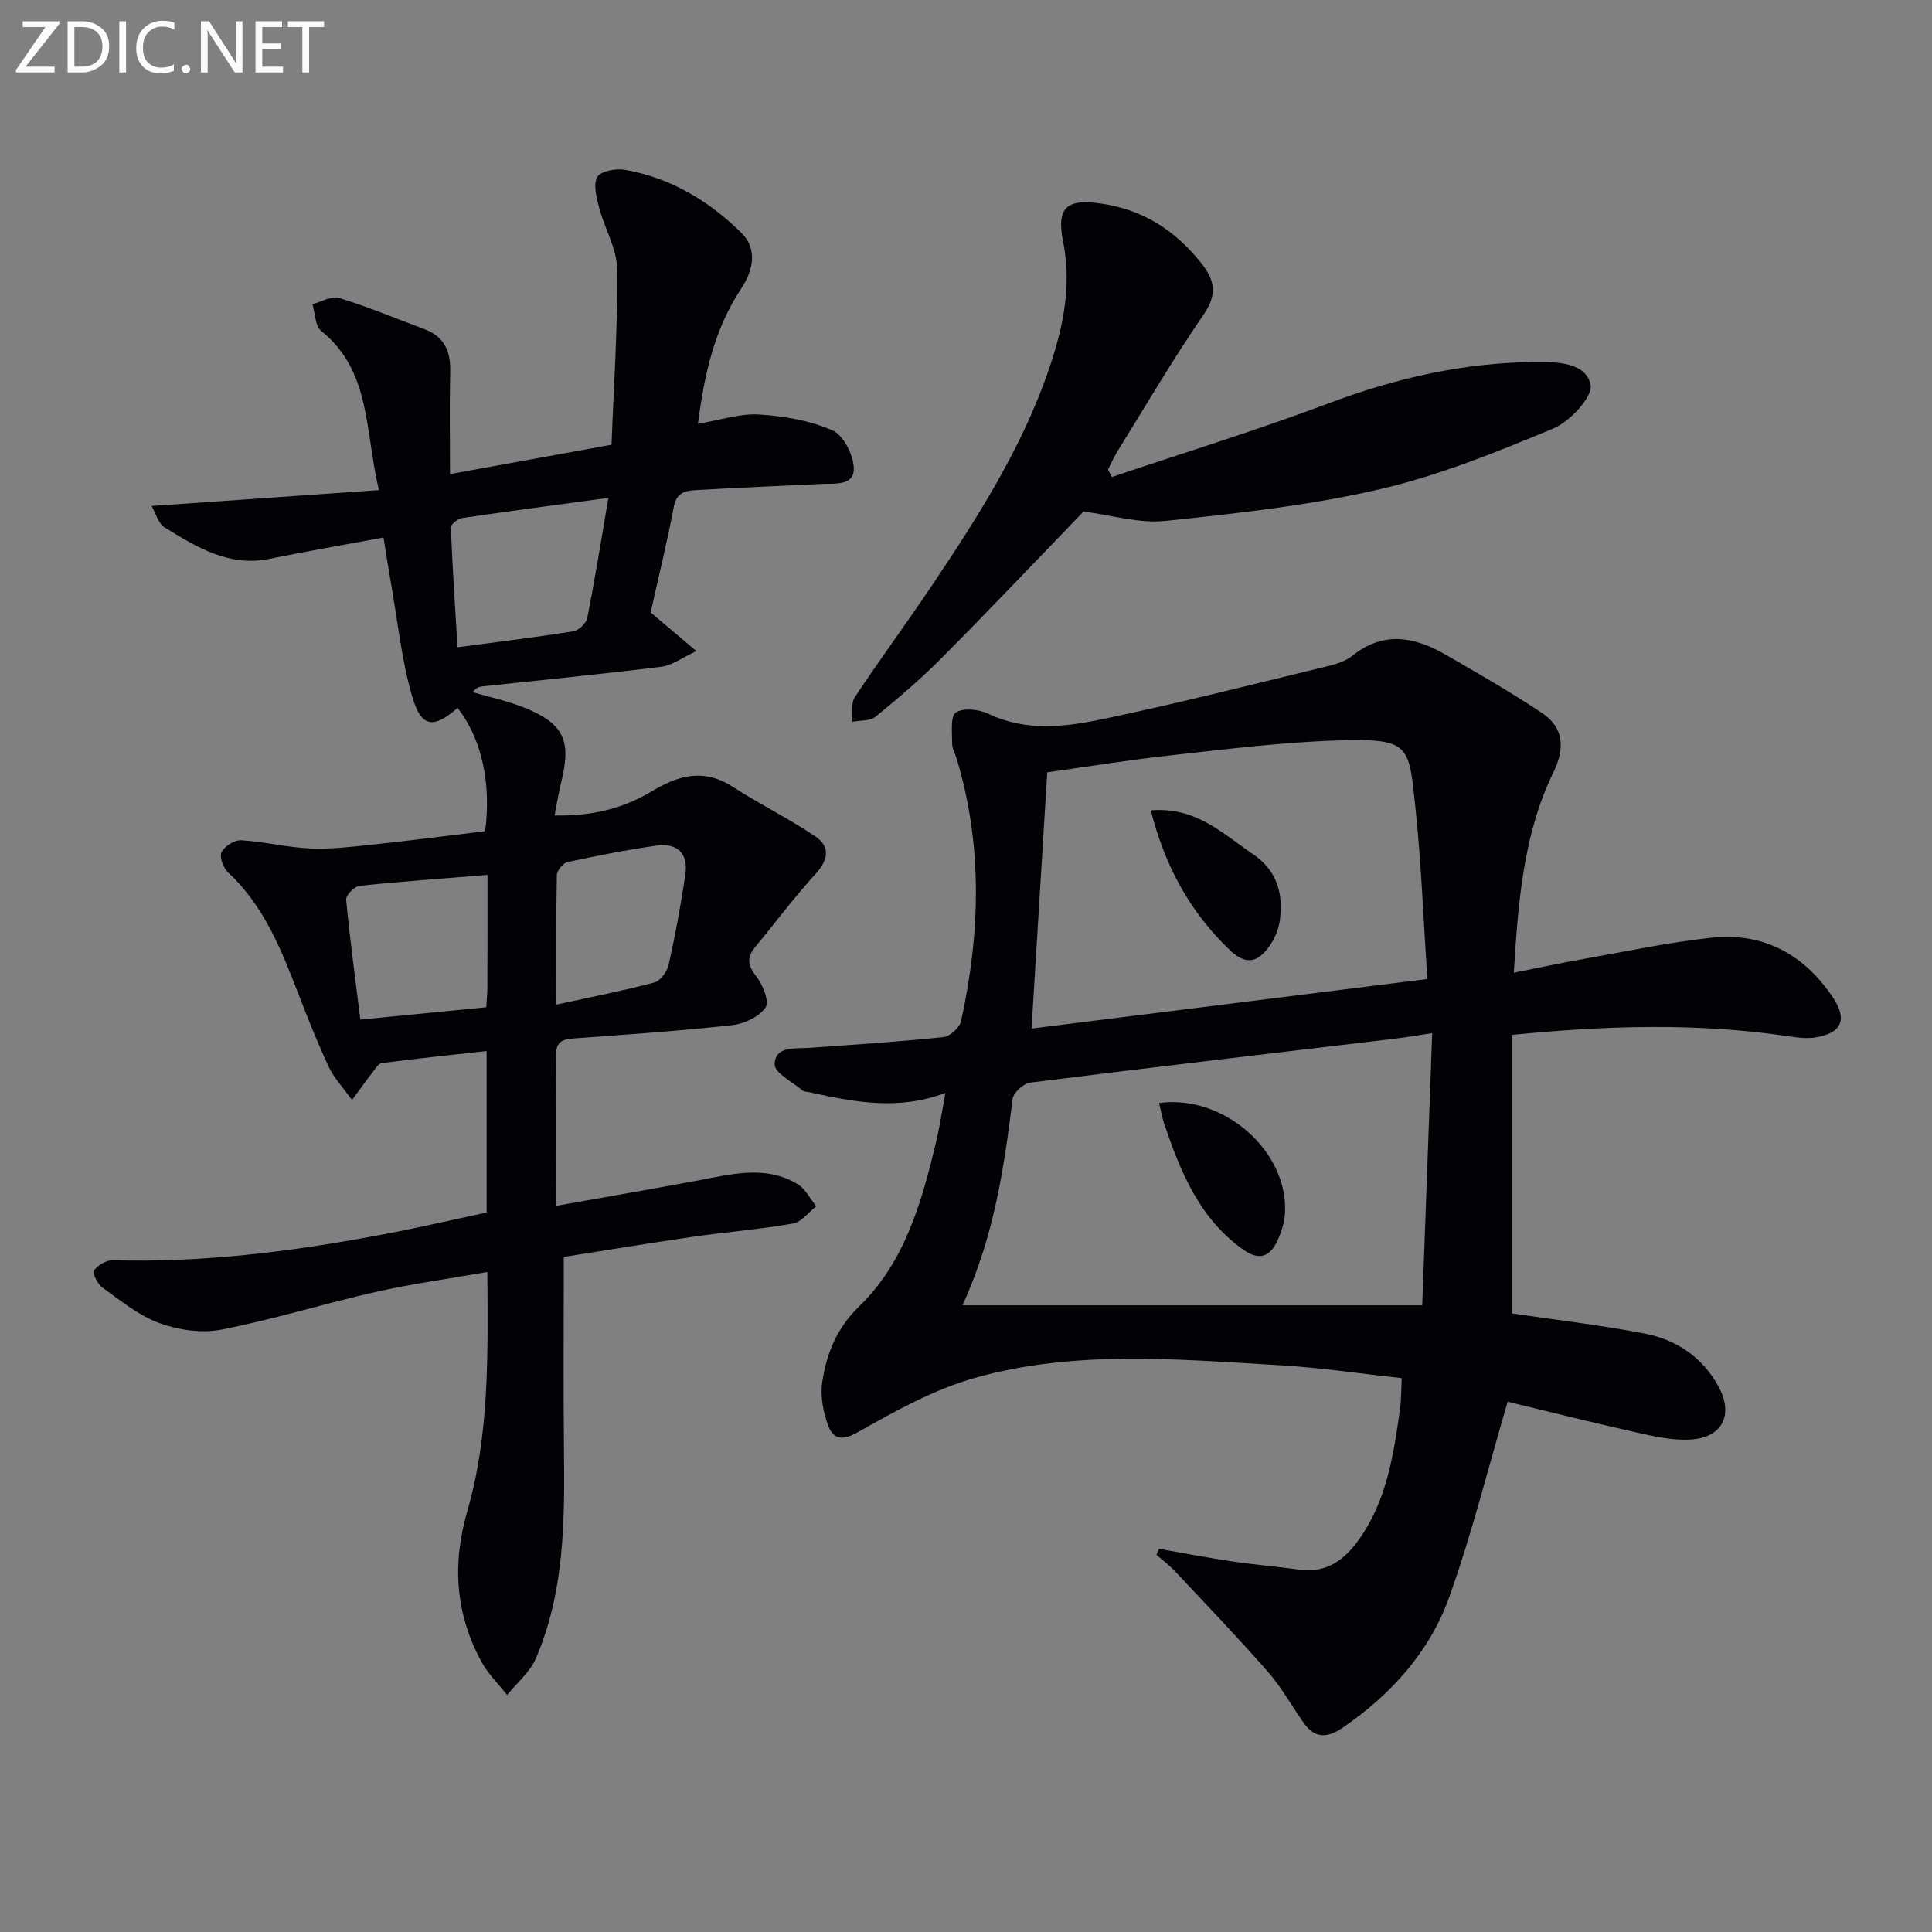 <svg enable-background="new 0 0 400 400" viewBox="0 0 400 400" xmlns="http://www.w3.org/2000/svg"><rect x="0" y="0" width="400" height="400" fill="#808080" stroke="none"/><path d="m313.42 201.39c5.22-1.04 9.85-2.04 14.51-2.86 8.82-1.56 17.61-3.45 26.49-4.39 10.68-1.13 19.1 3.48 25.04 12.33 3.12 4.66 1.82 7.47-3.68 8.33-1.75.27-3.64.03-5.42-.24-18.86-2.82-37.72-2.25-57.4-.29v57.65c8.92 1.32 18.29 2.4 27.53 4.18 6.59 1.27 12.02 4.9 15.32 11 3.14 5.79.84 10.52-5.76 10.94-3.86.25-7.88-.72-11.73-1.58-9.18-2.05-18.3-4.35-26.18-6.25-4.08 13.88-7.42 27.39-12.08 40.42-4.06 11.36-12.03 20.17-22.05 27.06-3.14 2.16-5.77 2.31-8.08-.96-2.49-3.53-4.59-7.38-7.42-10.6-6.21-7.09-12.75-13.9-19.2-20.78-1.18-1.26-2.58-2.3-3.88-3.44.18-.42.36-.83.55-1.25 5.07.89 10.13 1.87 15.22 2.63 4.6.68 9.24 1.05 13.84 1.69 5.52.77 9.26-1.98 12.22-6.1 5.85-8.13 7.29-17.71 8.61-27.29.26-1.92.22-3.88.34-6.26-8.64-.94-17-2.2-25.4-2.68-21.07-1.22-42.32-3.21-62.96 2.63-8.46 2.39-16.47 6.84-24.2 11.22-3.35 1.9-5.14 1.43-6.18-1.34-1.05-2.82-1.68-6.18-1.22-9.11.92-5.87 2.96-11.06 7.68-15.63 9.39-9.11 12.88-21.48 15.85-33.86.76-3.19 1.24-6.44 1.96-10.29-9.7 3.69-18.91 1.91-28.11-.13-.49-.11-1.1-.06-1.44-.34-2.09-1.78-5.86-3.68-5.81-5.44.11-3.86 4.17-3.2 7.11-3.41 9.29-.66 18.58-1.27 27.84-2.23 1.35-.14 3.34-1.95 3.64-3.29 3.98-18.11 4.52-36.23-.86-54.21-.33-1.12-.99-2.22-.98-3.33.01-2.22-.39-5.62.77-6.37 1.58-1.02 4.78-.67 6.73.26 7.91 3.78 16.04 2.71 23.94 1.05 15.38-3.22 30.63-7.11 45.92-10.81 1.92-.46 4.02-1.06 5.5-2.25 6.46-5.19 12.89-3.93 19.31-.23 6.73 3.89 13.5 7.76 19.96 12.08 4.58 3.06 4.75 7.36 2.35 12.3-6.21 12.77-7.28 26.65-8.19 41.47zm-114.15 68.86h95.19c.68-18.47 1.36-37.14 2.06-56.35-3.3.49-5.4.87-7.51 1.12-25.23 3.01-50.48 5.95-75.69 9.12-1.39.17-3.5 2.05-3.66 3.33-1.78 14.17-3.75 28.27-10.39 42.78zm96.26-67.56c-.84-12.39-1.28-24.31-2.55-36.15-1.33-12.4-1.16-13.7-16.2-13.23-11.42.36-22.83 1.8-34.21 3.05-8.83.97-17.6 2.4-25.75 3.54-1.11 18.15-2.17 35.45-3.25 53.05 27.06-3.38 53.88-6.74 81.96-10.26z" fill="#010106"/><path d="m100.75 251.04c0-11.78 0-22.59 0-33.44-7.36.82-14.54 1.56-21.7 2.5-.77.1-1.45 1.33-2.07 2.12-1.2 1.53-2.32 3.12-4.1 5.53-1.9-2.65-3.73-4.56-4.79-6.82-2.26-4.8-4.21-9.75-6.13-14.69-3.61-9.32-7.18-18.62-14.79-25.67-.97-.9-1.79-3.22-1.29-4.16.64-1.23 2.7-2.53 4.07-2.44 4.76.28 9.47 1.48 14.23 1.69 4.23.19 8.51-.32 12.75-.77 7.9-.84 15.77-1.87 23.52-2.8 1.31-10.09-.8-19.25-5.71-25.52-5.01 4.36-7.52 4.12-9.42-2.42-2.19-7.58-2.99-15.56-4.37-23.38-.54-3.09-1.02-6.2-1.55-9.48-8.04 1.49-15.84 2.82-23.59 4.41-8.46 1.74-15.11-2.46-21.74-6.51-1.27-.77-1.76-2.82-2.69-4.43 15.83-1.11 30.95-2.16 47.08-3.29-2.98-12.31-1.57-24.57-11.96-32.96-1.27-1.02-1.24-3.65-1.81-5.53 1.85-.48 3.95-1.77 5.51-1.29 6 1.85 11.83 4.27 17.72 6.48 4 1.5 5.38 4.48 5.29 8.63-.16 6.91-.04 13.83-.04 21.36 11.28-2.05 21.85-3.97 33.44-6.08.46-12.32 1.3-24.35 1.16-36.37-.05-4.24-2.6-8.42-3.72-12.7-.55-2.08-1.27-4.8-.38-6.37.69-1.22 3.86-1.8 5.72-1.48 9.46 1.65 17.47 6.47 24.16 13.11 3.3 3.27 2.43 7.69-.1 11.49-5.56 8.37-7.64 17.78-8.94 27.98 4.58-.76 8.65-2.16 12.62-1.92 5.16.32 10.56 1.23 15.23 3.29 2.29 1.01 4.39 5.17 4.41 7.92.03 3.62-3.99 3.04-6.75 3.17-8.47.41-16.95.75-25.42 1.24-2.26.13-4.48.21-5.09 3.45-1.38 7.31-3.16 14.54-4.8 21.91 2.7 2.28 5.57 4.71 9.47 8-3.04 1.41-5.06 2.97-7.24 3.24-12.36 1.53-24.77 2.75-37.15 4.08-.6.06-1.19.24-1.93 1.19 3.52 1.03 7.15 1.79 10.54 3.14 8.31 3.3 9.95 6.81 7.79 15.5-.51 2.05-.84 4.14-1.38 6.88 7.56.19 14.17-1.42 19.97-4.91 5.74-3.46 10.93-4.89 16.98-.99 5.54 3.58 11.5 6.51 16.98 10.19 3.33 2.24 2.7 5-.01 7.96-4.35 4.77-8.22 9.98-12.35 14.96-1.78 2.14-1.64 3.77.17 6.06 1.37 1.73 2.78 5.26 1.96 6.47-1.32 1.93-4.4 3.39-6.89 3.67-10.88 1.2-21.82 1.94-32.75 2.75-2.28.17-3.76.56-3.73 3.37.11 10.13.04 20.27.04 31.29 10.07-1.79 19.62-3.45 29.15-5.21 7.02-1.29 14.11-3.33 20.83.74 1.61.98 2.58 3.02 3.84 4.57-1.61 1.24-3.08 3.27-4.85 3.58-6.86 1.2-13.84 1.74-20.74 2.74-9.32 1.35-18.62 2.9-26.68 4.16 0 13.74-.11 26.67.03 39.6.16 14.82.18 29.62-5.82 43.54-1.23 2.85-3.93 5.06-5.95 7.56-1.77-2.26-3.9-4.32-5.26-6.8-5.45-9.97-6.16-20.28-2.97-31.31 4.58-15.82 4.25-32.17 4.14-49.47-8.03 1.41-15.66 2.45-23.14 4.14-10.68 2.41-21.17 5.7-31.91 7.79-4.09.8-8.91.09-12.87-1.35-4.26-1.55-7.99-4.65-11.76-7.34-1.01-.72-2.15-3.01-1.77-3.54.8-1.11 2.57-2.17 3.92-2.13 18.39.52 36.5-1.74 54.51-5.08 7.64-1.38 15.2-3.17 22.87-4.8zm25.21-147.96c-10.63 1.44-20.46 2.73-30.27 4.17-.9.13-2.38 1.31-2.35 1.95.33 8.21.88 16.42 1.39 24.81 8.58-1.15 16.3-2.08 23.96-3.31 1.12-.18 2.68-1.64 2.89-2.74 1.58-7.96 2.86-15.97 4.38-24.88zm-25.03 78.06c-9.34.76-17.93 1.36-26.5 2.27-1.06.11-2.85 1.95-2.77 2.85.78 8.2 1.9 16.38 2.95 24.84 8.85-.87 17.37-1.7 26.07-2.56.09-1.64.23-2.94.23-4.23.03-7.63.02-15.26.02-23.17zm14.26 26.85c7.29-1.59 13.84-2.86 20.27-4.57 1.27-.34 2.67-2.28 2.99-3.71 1.38-6.23 2.55-12.51 3.46-18.82.61-4.24-1.81-6.4-5.92-5.82-6.2.87-12.36 2.09-18.49 3.41-.92.2-2.19 1.75-2.21 2.69-.17 8.44-.1 16.88-.1 26.82z" fill="#010106"/><path d="m230.21 98.76c15-5.06 30.16-9.72 44.97-15.29 13.84-5.21 27.93-8.4 42.7-8.52 4.55-.04 10.44.1 11.43 4.68.53 2.45-4.26 7.65-7.7 9.08-11.75 4.9-23.72 9.76-36.07 12.61-14.49 3.35-29.43 4.97-44.26 6.53-5.41.57-11.06-1.19-16.95-1.94-9.37 9.71-19.21 20.08-29.28 30.23-4.32 4.36-9.02 8.37-13.78 12.25-1.14.93-3.21.73-4.85 1.05.15-1.72-.28-3.82.56-5.09 5.23-7.89 10.86-15.51 16.13-23.37 10.1-15.07 19.81-30.36 25.15-47.94 2.3-7.56 3.42-15.09 1.84-23.06-1.42-7.15.81-8.89 8.05-7.81 8.52 1.27 15.08 5.49 20.44 12.16 3 3.73 3.49 6.6.57 10.85-6.3 9.17-11.93 18.8-17.8 28.26-.75 1.2-1.31 2.52-1.96 3.78.27.52.54 1.03.81 1.54z" fill="#010106"/><path d="m239.98 228.37c13.39-1.83 26.8 9.99 26.06 22.81-.11 1.92-.74 3.92-1.56 5.68-1.53 3.3-3.73 4.25-7.1 1.85-9.1-6.47-12.97-16.13-16.37-26.11-.45-1.36-.68-2.8-1.03-4.23z" fill="#010106"/><path d="m238.26 167.77c9.35-.78 14.9 4.85 21.13 9.06 5.06 3.42 6.35 8.24 5.57 13.82-.26 1.87-1.11 3.85-2.24 5.38-2.28 3.09-4.65 3.96-8.07.7-8.3-7.92-13.46-17.41-16.39-28.96z" fill="#010106"/><g fill="#fafbfa"><path d="m12.4 4.8-7.1 9h6v1.2h-8v-.5l6.1-8.9h-4.7v-1.2h7.6v.4z"/><path d="m14 14v-9.6h3c1.6 0 2.9.5 4 1.4s1.6 2.2 1.6 3.8-.5 3-1.6 3.9-2.4 1.5-4 1.5h-3zm1.4-8.4v8.2h1.6c1.3 0 2.4-.4 3.1-1.1s1.1-1.8 1.1-3.1-.4-2.3-1.2-3-1.8-1-3.1-1z"/><path d="m26.1 4.4v10.6h-1.4v-10.6z"/><path d="m36.1 14.6c-.8.4-1.8.6-2.9.6-1.5 0-2.7-.5-3.6-1.4s-1.4-2.2-1.4-3.8c0-1.7.5-3.1 1.5-4.1s2.3-1.6 3.9-1.6c1 0 1.8.1 2.5.4v1.4c-.8-.4-1.6-.6-2.5-.6-1.2 0-2.1.4-2.9 1.2s-1.1 1.8-1.1 3.2c0 1.3.3 2.3 1 3s1.6 1.1 2.7 1.1c1 0 2-.2 2.7-.7v1.3z"/><path d="m37.6 14.3c0-.2.1-.5.3-.6s.4-.3.6-.3c.3 0 .5.1.6.3s.3.4.3.6-.1.4-.3.6-.4.3-.6.3c-.3 0-.5-.1-.6-.3s-.3-.4-.3-.6z"/><path d="m50.2 15h-1.6l-5.3-8.2c-.2-.2-.3-.5-.4-.7 0 .2.1.7.1 1.5v7.4h-1.4v-10.6h1.7l5.2 8.1c.2.4.4.6.4.7 0-.3-.1-.8-.1-1.5v-7.3h1.4z"/><path d="m58.6 15h-5.7v-10.6h5.5v1.2h-4.1v3.4h3.8v1.2h-3.8v3.6h4.3z"/><path d="m67.1 5.6h-3.1v9.4h-1.4v-9.4h-3v-1.2h7.5z"/></g></svg>

